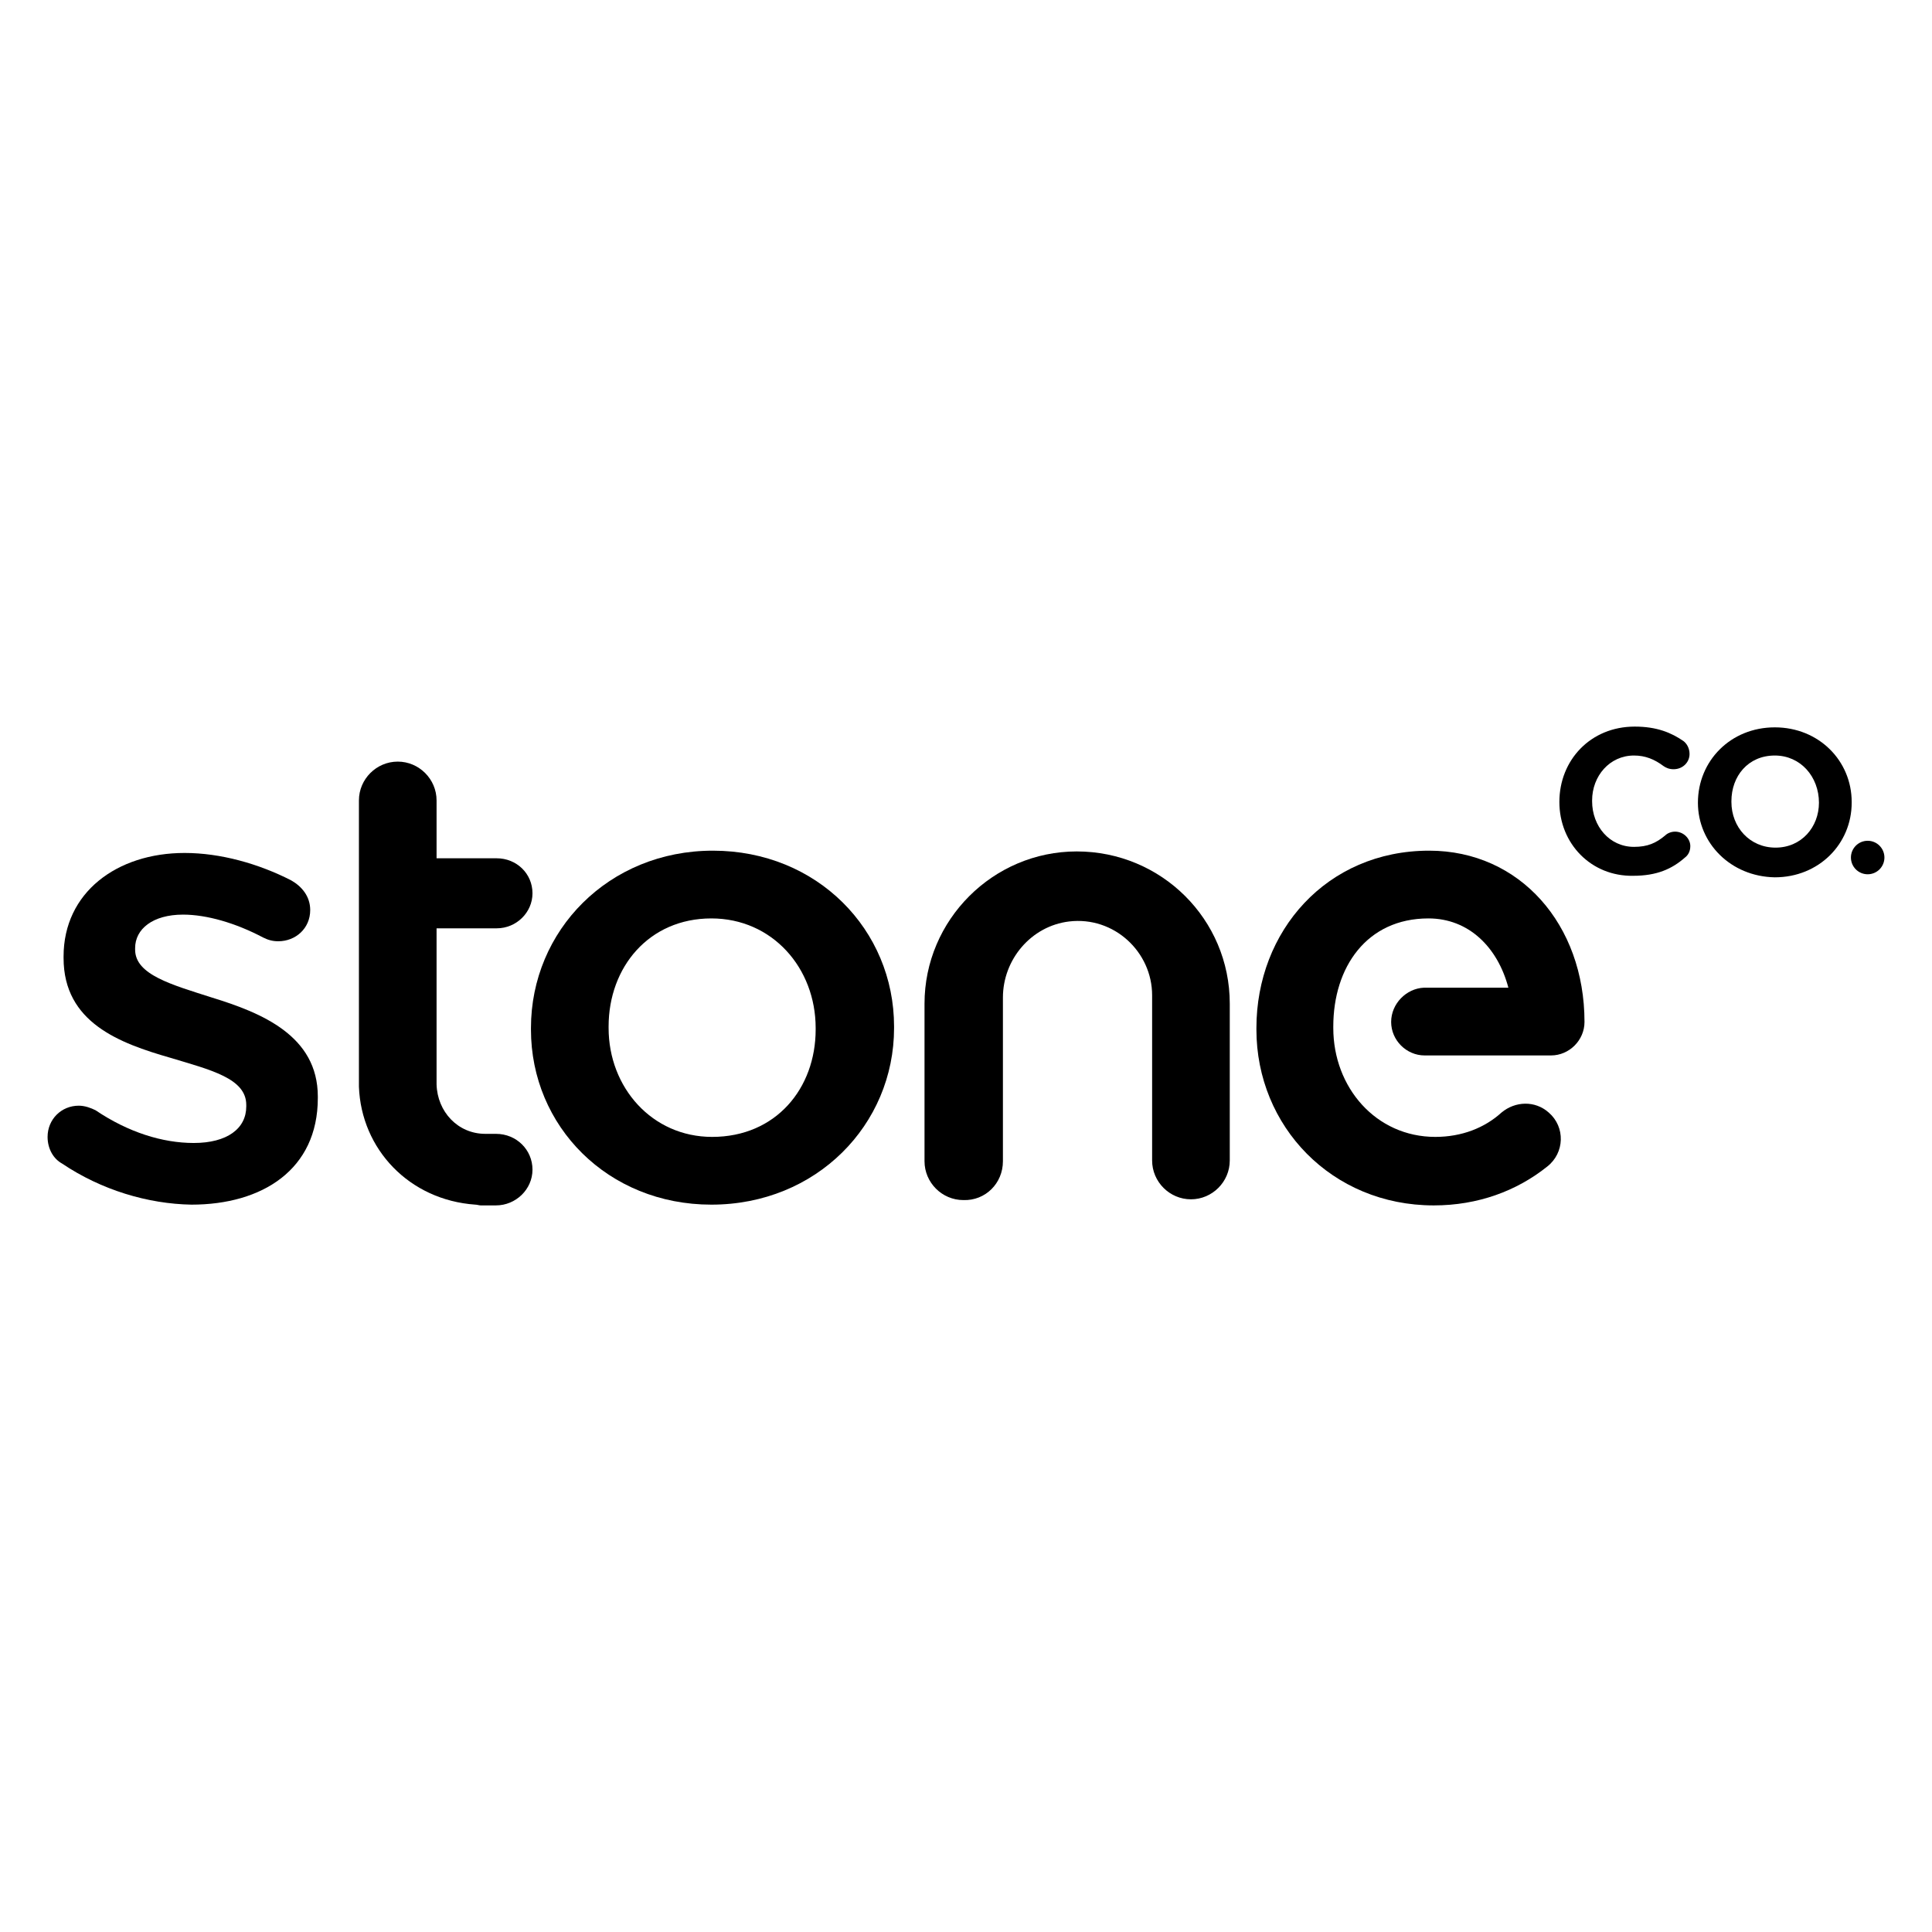 <?xml version="1.0" encoding="utf-8"?>
<!-- Generator: Adobe Illustrator 16.0.0, SVG Export Plug-In . SVG Version: 6.00 Build 0)  -->
<!DOCTYPE svg PUBLIC "-//W3C//DTD SVG 1.0//EN" "http://www.w3.org/TR/2001/REC-SVG-20010904/DTD/svg10.dtd">
<svg version="1.0" id="Layer_1" xmlns="http://www.w3.org/2000/svg" xmlns:xlink="http://www.w3.org/1999/xlink" x="0px" y="0px"
	 width="800px" height="800px" viewBox="0 0 800 800" enable-background="new 0 0 800 800" xml:space="preserve">
<g>
	<g>
		<path d="M25.691,481.797c-3.466-1.893-5.988-5.989-5.988-11.031c0-7.253,5.674-12.925,12.923-12.925
			c2.522,0,5.044,0.944,6.936,1.889c13.555,9.143,27.738,13.554,40.66,13.554c13.87,0,21.75-5.987,21.75-15.127v-0.633
			c0-11.03-14.813-14.498-31.521-19.542c-20.802-5.989-44.128-14.498-44.128-41.292v-0.629c0-26.479,22.065-42.868,50.118-42.868
			c14.814,0,30.575,4.411,44.129,11.347c4.413,2.521,7.88,6.619,7.88,12.293c0,7.565-5.988,12.923-13.238,12.923
			c-2.521,0-4.413-0.63-6.305-1.575c-11.348-5.989-23.325-9.457-33.097-9.457c-12.608,0-19.858,5.99-19.858,13.87v0.631
			c0,10.401,15.131,14.499,31.837,19.855c20.487,6.306,43.813,15.763,43.813,40.979v0.629c0,29.633-23.01,44.131-52.323,44.131
			C61.311,498.503,42.082,492.826,25.691,481.797"/>
	</g>
	<g>
		<path d="M219.859,426.321v-0.633c0-40.345,32.152-73.442,75.335-73.442c43.184,0,75.019,32.78,75.019,72.813v0.629
			c0,40.032-32.15,73.13-75.649,73.13C251.695,498.818,219.859,466.351,219.859,426.321 M337.748,426.321v-0.633
			c0-24.898-17.969-45.39-43.185-45.39c-25.847,0-42.552,20.174-42.552,44.761v0.629c0,24.588,17.966,45.077,42.867,45.077
			C321.356,470.766,337.748,450.591,337.748,426.321"/>
	</g>
	<g>
		<path d="M415.287,480.849v-67.77c0-15.759,11.665-29.627,27.425-31.519c18.597-2.207,34.356,12.608,34.356,30.574v68.402
			c0,8.825,7.25,16.072,16.077,16.072l0,0c8.824,0,16.075-7.247,16.075-16.072v-64.935c0-34.988-28.37-63.041-63.358-63.041l0,0
			c-34.67,0-63.041,28.368-63.041,63.041v65.246c0,8.828,7.25,16.077,16.076,16.077l0,0
			C408.039,497.242,415.287,489.991,415.287,480.849z"/>
	</g>
	<g>
		<path d="M205.676,384.397c8.194,0,14.814-6.62,14.814-14.5l0,0c0-8.195-6.62-14.499-14.814-14.499h-24.902v-23.957
			c0-8.825-7.249-16.075-16.074-16.075c-8.827,0-16.076,7.25-16.076,16.075v38.456l0,0v78.172v0.314v1.575l0,0
			c0.945,25.849,20.803,46.967,48.228,48.859c0.629,0,1.574,0.314,2.205,0.314h6.304c8.196,0,15.131-6.618,15.131-14.813l0,0
			c0-8.199-6.62-14.818-15.131-14.818h-4.412c-11.348,0-19.858-9.141-20.174-20.487v-64.617H205.676z"/>
	</g>
	<g>
		<path d="M576.046,423.168c0,7.565,6.301,13.868,13.866,13.868h35.935h8.51h7.883c7.564,0,13.865-6.303,13.865-13.868
			c0-40.347-26.79-70.922-64.299-70.922c-42.556,0-71.552,33.412-71.552,73.442v0.633c0,40.029,31.202,72.812,73.44,72.812
			c18.284,0,34.358-5.989,46.969-16.077c7.247-5.672,7.564-16.391,0.629-22.379c-5.674-5.041-13.869-4.729-19.543,0
			c-6.936,6.306-16.389,10.089-27.426,10.089c-24.584,0-42.235-20.489-42.235-45.077v-0.629c0-24.587,13.869-44.761,39.4-44.761
			c16.707,0,28.685,11.979,33.097,28.686h-34.984C582.347,409.296,576.046,415.603,576.046,423.168z"/>
	</g>
	<g>
		<g>
			<path d="M703.073,332.388L703.073,332.388c0-17.336,13.554-31.206,31.834-31.206c18.281,0,31.836,13.87,31.836,30.891v0.315
				c0,17.021-13.555,30.891-31.836,30.891C716.627,362.963,703.073,349.093,703.073,332.388 M753.188,332.388L753.188,332.388
				c0-10.717-7.564-19.543-18.281-19.543c-11.032,0-17.965,8.511-17.965,18.912v0.315c0,10.401,7.564,18.912,18.281,18.912
				C745.941,350.984,753.188,342.474,753.188,332.388"/>
		</g>
		<path d="M645.704,332.072L645.704,332.072c0-17.336,12.924-31.205,31.208-31.205c9.139,0,15.129,2.521,20.172,5.989
			c1.26,0.945,2.521,2.837,2.521,5.357c0,3.468-2.838,6.306-6.619,6.306c-1.89,0-3.151-0.632-4.096-1.263
			c-3.783-2.836-7.565-4.412-12.295-4.412c-10.086,0-17.336,8.511-17.336,18.597v0.315c0,10.402,7.25,18.913,17.336,18.913
			c5.674,0,9.142-1.577,12.925-4.728c0.946-0.946,2.521-1.577,4.098-1.577c3.467,0,6.304,2.836,6.304,5.989
			c0,2.207-0.948,3.782-2.207,4.728c-5.359,4.729-11.663,7.565-21.434,7.565C658.944,362.963,645.704,349.409,645.704,332.072z"/>
		<circle cx="773.364" cy="355.083" r="6.935"/>
	</g>
</g>
</svg>
